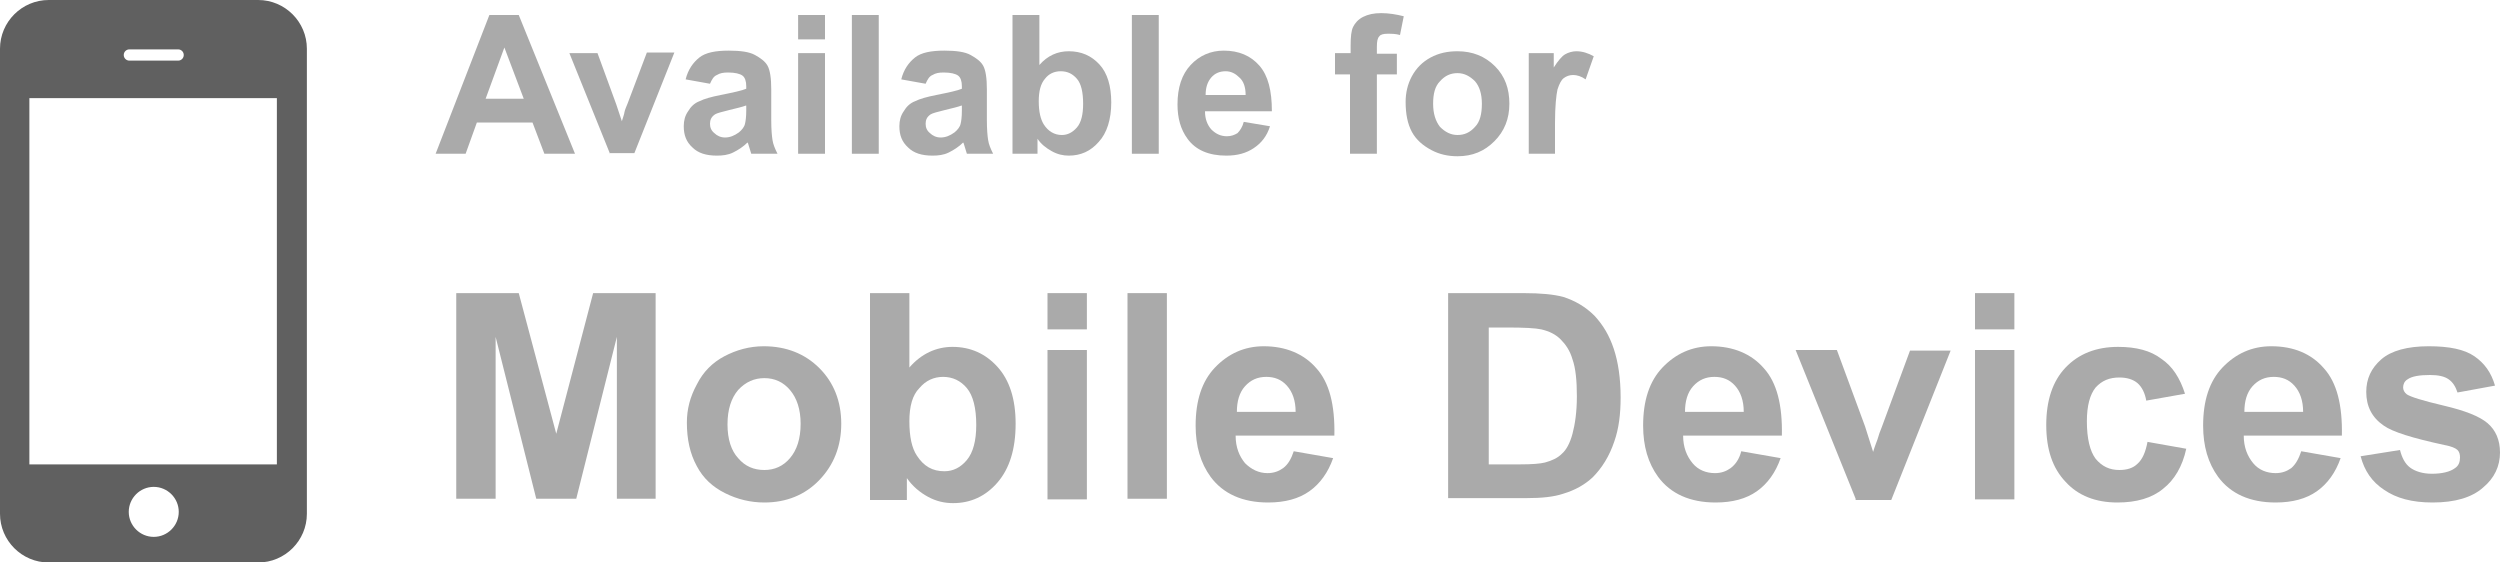 <?xml version="1.0" encoding="UTF-8"?> <svg xmlns="http://www.w3.org/2000/svg" viewBox="0 0 400 90"><g fill="#aaa"><path d="m92 24.6h-4.9l-1.9-5h-8.9l-1.8 5h-4.8l8.6-22.2h4.7zm-8.2-8.8-3.1-8.2-3 8.2z"></path><path d="m97.6 24.6-6.5-16.1h4.5l3 8.2.9 2.7c.2-.7.4-1.2.4-1.4.1-.5.3-.9.5-1.4l3.1-8.2h4.4l-6.4 16.1h-3.9z"></path><path d="m113.6 13.4-3.9-.7c.4-1.6 1.2-2.7 2.2-3.5s2.6-1.1 4.7-1.1c1.9 0 3.3.2 4.2.7s1.6 1 2 1.7.6 2 .6 3.8v5c0 1.4.1 2.5.2 3.1.1.7.4 1.4.8 2.2h-4.2c-.1-.3-.2-.7-.4-1.3-.1-.3-.1-.4-.2-.5-.7.7-1.5 1.2-2.3 1.6s-1.7.5-2.6.5c-1.7 0-3-.4-3.9-1.3-1-.9-1.4-2-1.4-3.4 0-.9.2-1.7.7-2.4.4-.7 1-1.3 1.8-1.6.8-.4 1.9-.7 3.4-1 2-.4 3.4-.7 4.1-1v-.4c0-.8-.2-1.4-.6-1.7s-1.2-.5-2.3-.5c-.8 0-1.3.1-1.8.4-.5.2-.8.7-1.1 1.4zm5.7 3.5c-.5.2-1.4.4-2.6.7s-2 .5-2.3.7c-.6.4-.8.9-.8 1.5s.2 1.1.7 1.5c.4.4 1 .7 1.7.7.8 0 1.5-.3 2.2-.8.5-.4.9-.9 1-1.4.1-.4.2-1.1.2-2.1v-.8z"></path><path d="m127.7 6.4v-4h4.3v3.9h-4.3zm0 18.2v-16.1h4.3v16.1z"></path><path d="m136.3 24.6v-22.2h4.3v22.2z"></path><path d="m148.1 13.4-3.9-.7c.4-1.6 1.2-2.7 2.2-3.5s2.6-1.1 4.7-1.1c1.9 0 3.3.2 4.2.7s1.6 1 2 1.7.6 2 .6 3.8v5c0 1.4.1 2.5.2 3.1.1.7.4 1.4.8 2.2h-4.2c-.1-.3-.2-.7-.4-1.3-.1-.3-.1-.4-.2-.5-.7.7-1.5 1.2-2.3 1.6s-1.7.5-2.6.5c-1.7 0-3-.4-3.9-1.3-1-.9-1.4-2-1.4-3.4 0-.9.2-1.7.7-2.4.4-.7 1-1.3 1.8-1.6.8-.4 1.9-.7 3.4-1 2-.4 3.4-.7 4.1-1v-.4c0-.8-.2-1.4-.6-1.7s-1.2-.5-2.3-.5c-.8 0-1.3.1-1.8.4-.5.2-.8.7-1.1 1.4zm5.7 3.5c-.5.2-1.4.4-2.6.7s-2 .5-2.3.7c-.6.4-.8.9-.8 1.5s.2 1.1.7 1.5c.4.4 1 .7 1.7.7.8 0 1.5-.3 2.2-.8.5-.4.9-.9 1-1.4.1-.4.2-1.1.2-2.1v-.8z"></path><path d="m162 24.6v-22.2h4.3v8c1.3-1.5 2.9-2.2 4.7-2.2 2 0 3.6.7 4.9 2.1s1.9 3.5 1.9 6.1c0 2.7-.7 4.9-2 6.3-1.3 1.5-2.9 2.2-4.8 2.2-.9 0-1.8-.2-2.7-.7s-1.7-1.1-2.3-2v2.4zm4.2-8.4c0 1.7.3 2.9.8 3.7.7 1.1 1.7 1.7 2.9 1.7.9 0 1.7-.4 2.4-1.2s1-2.1 1-3.8c0-1.8-.3-3.2-1-4s-1.5-1.2-2.6-1.2c-1 0-1.9.4-2.5 1.2-.7.8-1 2-1 3.6z"></path><path d="m181.1 24.6v-22.2h4.3v22.2z"></path><path d="m199 19.5 4.2.7c-.5 1.6-1.4 2.7-2.6 3.5s-2.6 1.2-4.4 1.2c-2.8 0-4.9-.9-6.2-2.7-1.1-1.5-1.6-3.3-1.6-5.5 0-2.7.7-4.8 2.1-6.3s3.2-2.3 5.3-2.3c2.4 0 4.3.8 5.7 2.4s2 4 2 7.3h-10.7c0 1.3.4 2.2 1 2.9.7.7 1.5 1.1 2.5 1.1.7 0 1.2-.2 1.7-.5.4-.4.8-1 1-1.8zm.3-4.3c0-1.2-.3-2.2-1-2.8-.6-.6-1.3-1-2.2-1s-1.7.3-2.3 1-.9 1.6-.9 2.8z"></path><path d="m213.7 8.5h2.4v-1.2c0-1.4.1-2.4.4-3s.8-1.2 1.6-1.6 1.7-.6 2.9-.6 2.4.2 3.6.5l-.6 3c-.7-.2-1.3-.2-2-.2-.6 0-1.1.1-1.3.4-.3.3-.4.8-.4 1.7v1.1h3.2v3.3h-3.2v12.7h-4.3v-12.7h-2.4v-3.4z"></path><path d="m224.9 16.3c0-1.4.3-2.8 1-4.1s1.7-2.3 3-3 2.7-1 4.3-1c2.4 0 4.4.8 6 2.4s2.3 3.6 2.3 6-.8 4.4-2.4 6-3.5 2.4-5.9 2.4c-1.5 0-2.9-.3-4.2-1s-2.4-1.6-3.1-2.9-1-2.9-1-4.8zm4.4.3c0 1.6.4 2.8 1.1 3.7.8.8 1.7 1.3 2.8 1.3s2-.4 2.8-1.3c.8-.8 1.1-2.1 1.1-3.7s-.4-2.8-1.1-3.6c-.8-.8-1.7-1.3-2.8-1.3s-2 .4-2.8 1.3c-.8.8-1.1 2-1.1 3.6z"></path><path d="m248.9 24.6h-4.3v-16.1h4v2.3c.7-1.1 1.3-1.8 1.8-2.1s1.2-.5 1.8-.5c1 0 1.9.3 2.8.8l-1.3 3.7c-.7-.5-1.4-.7-2-.7s-1.1.2-1.5.5-.7.9-1 1.8c-.2.9-.4 2.7-.4 5.4v4.9z"></path><path d="m73 79.8v-32.9h10l6 22.5 5.9-22.5h10v32.9h-6.2v-25.9l-6.5 25.9h-6.4l-6.5-25.9v25.9z"></path><path d="m109.9 67.6c0-2.1.5-4.1 1.6-6.1 1-2 2.5-3.5 4.4-4.5s4-1.6 6.3-1.6c3.6 0 6.6 1.2 8.9 3.5s3.5 5.3 3.5 8.9-1.2 6.6-3.5 9-5.3 3.6-8.8 3.6c-2.2 0-4.3-.5-6.3-1.5s-3.5-2.4-4.5-4.3c-1.1-2-1.6-4.3-1.6-7zm6.5.3c0 2.4.6 4.2 1.7 5.4 1.1 1.3 2.5 1.9 4.2 1.9 1.6 0 3-.6 4.1-1.9s1.7-3.1 1.7-5.5c0-2.3-.6-4.1-1.7-5.4s-2.5-1.9-4.1-1.9-3 .6-4.2 1.9c-1.1 1.3-1.7 3.1-1.7 5.5z"></path><path d="m139.2 79.8v-32.9h6.3v11.9c1.9-2.2 4.3-3.3 6.9-3.3 2.9 0 5.3 1.1 7.2 3.2s2.9 5.1 2.9 9.1c0 4.1-1 7.2-2.9 9.4s-4.3 3.3-7.1 3.3c-1.4 0-2.7-.3-4-1s-2.5-1.7-3.4-3v3.5h-5.9zm6.3-12.4c0 2.5.4 4.3 1.2 5.5 1.1 1.7 2.5 2.5 4.4 2.5 1.4 0 2.6-.6 3.6-1.8s1.5-3.1 1.5-5.6c0-2.7-.5-4.7-1.5-5.9s-2.3-1.8-3.8-1.8-2.8.6-3.8 1.8c-1.1 1.1-1.6 2.9-1.6 5.3z"></path><path d="m167.6 52.7v-5.8h6.3v5.8zm0 27.1v-23.8h6.3v23.9h-6.3z"></path><path d="m180.4 79.8v-32.9h6.3v32.9z"></path><path d="m207 72.2 6.3 1.1c-.8 2.3-2.1 4.1-3.8 5.3s-3.9 1.8-6.6 1.8c-4.1 0-7.2-1.4-9.2-4.1-1.6-2.2-2.4-4.9-2.4-8.2 0-4 1-7.1 3.1-9.3s4.7-3.4 7.8-3.4c3.5 0 6.4 1.2 8.4 3.5 2.1 2.3 3 5.9 2.9 10.8h-15.8c0 1.9.6 3.3 1.5 4.4 1 1 2.2 1.6 3.6 1.6 1 0 1.8-.3 2.5-.8.8-.6 1.3-1.5 1.7-2.7zm.3-6.3c0-1.8-.5-3.2-1.4-4.2s-2-1.4-3.3-1.4c-1.4 0-2.5.5-3.4 1.5s-1.3 2.4-1.3 4.1z"></path><path d="m231.6 46.9h12.2c2.7 0 4.8.2 6.3.6 1.9.6 3.6 1.6 5 3 1.4 1.5 2.4 3.2 3.1 5.3s1.1 4.7 1.1 7.8c0 2.7-.3 5-1 7-.8 2.4-2 4.3-3.5 5.8-1.2 1.1-2.7 2-4.7 2.6-1.5.5-3.4.7-5.9.7h-12.5v-32.8zm6.6 5.6v21.8h5c1.9 0 3.2-.1 4-.3 1.1-.3 2-.7 2.7-1.4.7-.6 1.3-1.7 1.7-3.2s.7-3.5.7-6-.2-4.5-.7-5.9c-.4-1.4-1.1-2.4-1.9-3.2s-1.8-1.3-3.1-1.6c-.9-.2-2.7-.3-5.5-.3h-2.9z"></path><path d="m278.6 72.2 6.3 1.1c-.8 2.3-2.1 4.1-3.8 5.3s-3.9 1.8-6.6 1.8c-4.1 0-7.2-1.4-9.2-4.1-1.6-2.2-2.4-4.9-2.4-8.2 0-4 1-7.1 3.1-9.3s4.7-3.4 7.8-3.4c3.5 0 6.4 1.2 8.4 3.5 2.1 2.3 3 5.9 2.9 10.8h-15.8c0 1.9.6 3.3 1.5 4.4s2.2 1.6 3.6 1.6c1 0 1.8-.3 2.5-.8.8-.6 1.4-1.5 1.7-2.7zm.4-6.3c0-1.8-.5-3.2-1.4-4.2s-2-1.4-3.3-1.4c-1.4 0-2.5.5-3.4 1.5s-1.3 2.4-1.3 4.1z"></path><path d="m296.9 79.8-9.6-23.8h6.6l4.5 12.2 1.3 4.1c.3-1 .6-1.7.7-2 .2-.7.4-1.3.7-2l4.5-12.2h6.5l-9.5 23.9h-5.7z"></path><path d="m316 52.7v-5.8h6.3v5.8zm0 27.1v-23.8h6.3v23.9h-6.3z"></path><path d="m349.6 63-6.2 1.1c-.2-1.2-.7-2.2-1.4-2.8s-1.7-.9-2.9-.9c-1.6 0-2.8.5-3.8 1.6-.9 1.1-1.4 2.9-1.4 5.4 0 2.8.5 4.8 1.4 6 1 1.2 2.2 1.8 3.8 1.8 1.2 0 2.2-.3 2.9-1 .8-.7 1.3-1.9 1.6-3.5l6.2 1.1c-.6 2.8-1.9 5-3.7 6.4-1.8 1.5-4.3 2.2-7.3 2.2-3.5 0-6.3-1.1-8.3-3.3-2.1-2.2-3.1-5.2-3.1-9.1s1-7 3.1-9.2 4.9-3.3 8.4-3.3c2.9 0 5.2.6 6.9 1.9 1.8 1.2 3 3.1 3.8 5.6z"></path><path d="m368.2 72.2 6.3 1.1c-.8 2.3-2.1 4.1-3.8 5.3s-3.9 1.8-6.6 1.8c-4.1 0-7.2-1.4-9.2-4.1-1.6-2.2-2.4-4.9-2.4-8.2 0-4 1-7.1 3.1-9.3s4.7-3.4 7.8-3.4c3.6 0 6.4 1.2 8.4 3.5 2.1 2.3 3 5.9 2.9 10.8h-15.7c0 1.9.6 3.3 1.5 4.4s2.2 1.6 3.6 1.6c1 0 1.8-.3 2.5-.8.7-.6 1.2-1.5 1.6-2.7zm.3-6.3c0-1.8-.5-3.2-1.4-4.2s-2-1.4-3.3-1.4c-1.4 0-2.5.5-3.4 1.5s-1.3 2.4-1.3 4.1z"></path><path d="m377.7 73 6.3-1c.3 1.2.8 2.2 1.6 2.8s2 1 3.5 1c1.6 0 2.9-.3 3.7-.9.6-.4.8-1 .8-1.7 0-.5-.1-.9-.4-1.2s-1-.6-2.1-.8c-5.1-1.1-8.3-2.1-9.7-3.1-1.9-1.3-2.8-3.1-2.8-5.4 0-2.1.8-3.8 2.4-5.2s4.2-2.1 7.6-2.1c3.3 0 5.7.5 7.3 1.6s2.7 2.6 3.3 4.7l-6 1.1c-.3-.9-.7-1.6-1.4-2.1s-1.7-.7-3-.7c-1.7 0-2.9.2-3.6.7-.5.3-.7.8-.7 1.3 0 .4.2.8.6 1.1.6.4 2.5 1 5.9 1.8s5.7 1.7 7 2.8 2 2.7 2 4.7c0 2.2-.9 4.1-2.7 5.6-1.8 1.6-4.5 2.4-8.1 2.4-3.3 0-5.8-.7-7.7-2-2-1.3-3.2-3.1-3.8-5.4z"></path></g><path d="m41.3 0h-33.5c-4.3 0-7.8 3.5-7.8 7.8v74.4c0 4.3 3.5 7.8 7.8 7.8h33.5c4.3 0 7.8-3.5 7.8-7.8v-74.4c0-4.3-3.5-7.8-7.8-7.8zm-20.6 7.9h7.8c.5 0 .9.4.9.9s-.4.9-.9.9h-7.8c-.5 0-.9-.4-.9-.9s.4-.9.9-.9zm3.9 78c-2.2 0-4-1.8-4-4s1.8-4 4-4 4 1.8 4 4-1.8 4-4 4zm19.8-11.6h-39.7v-58.6h39.6v58.6z" fill="#606060"></path></svg> 
